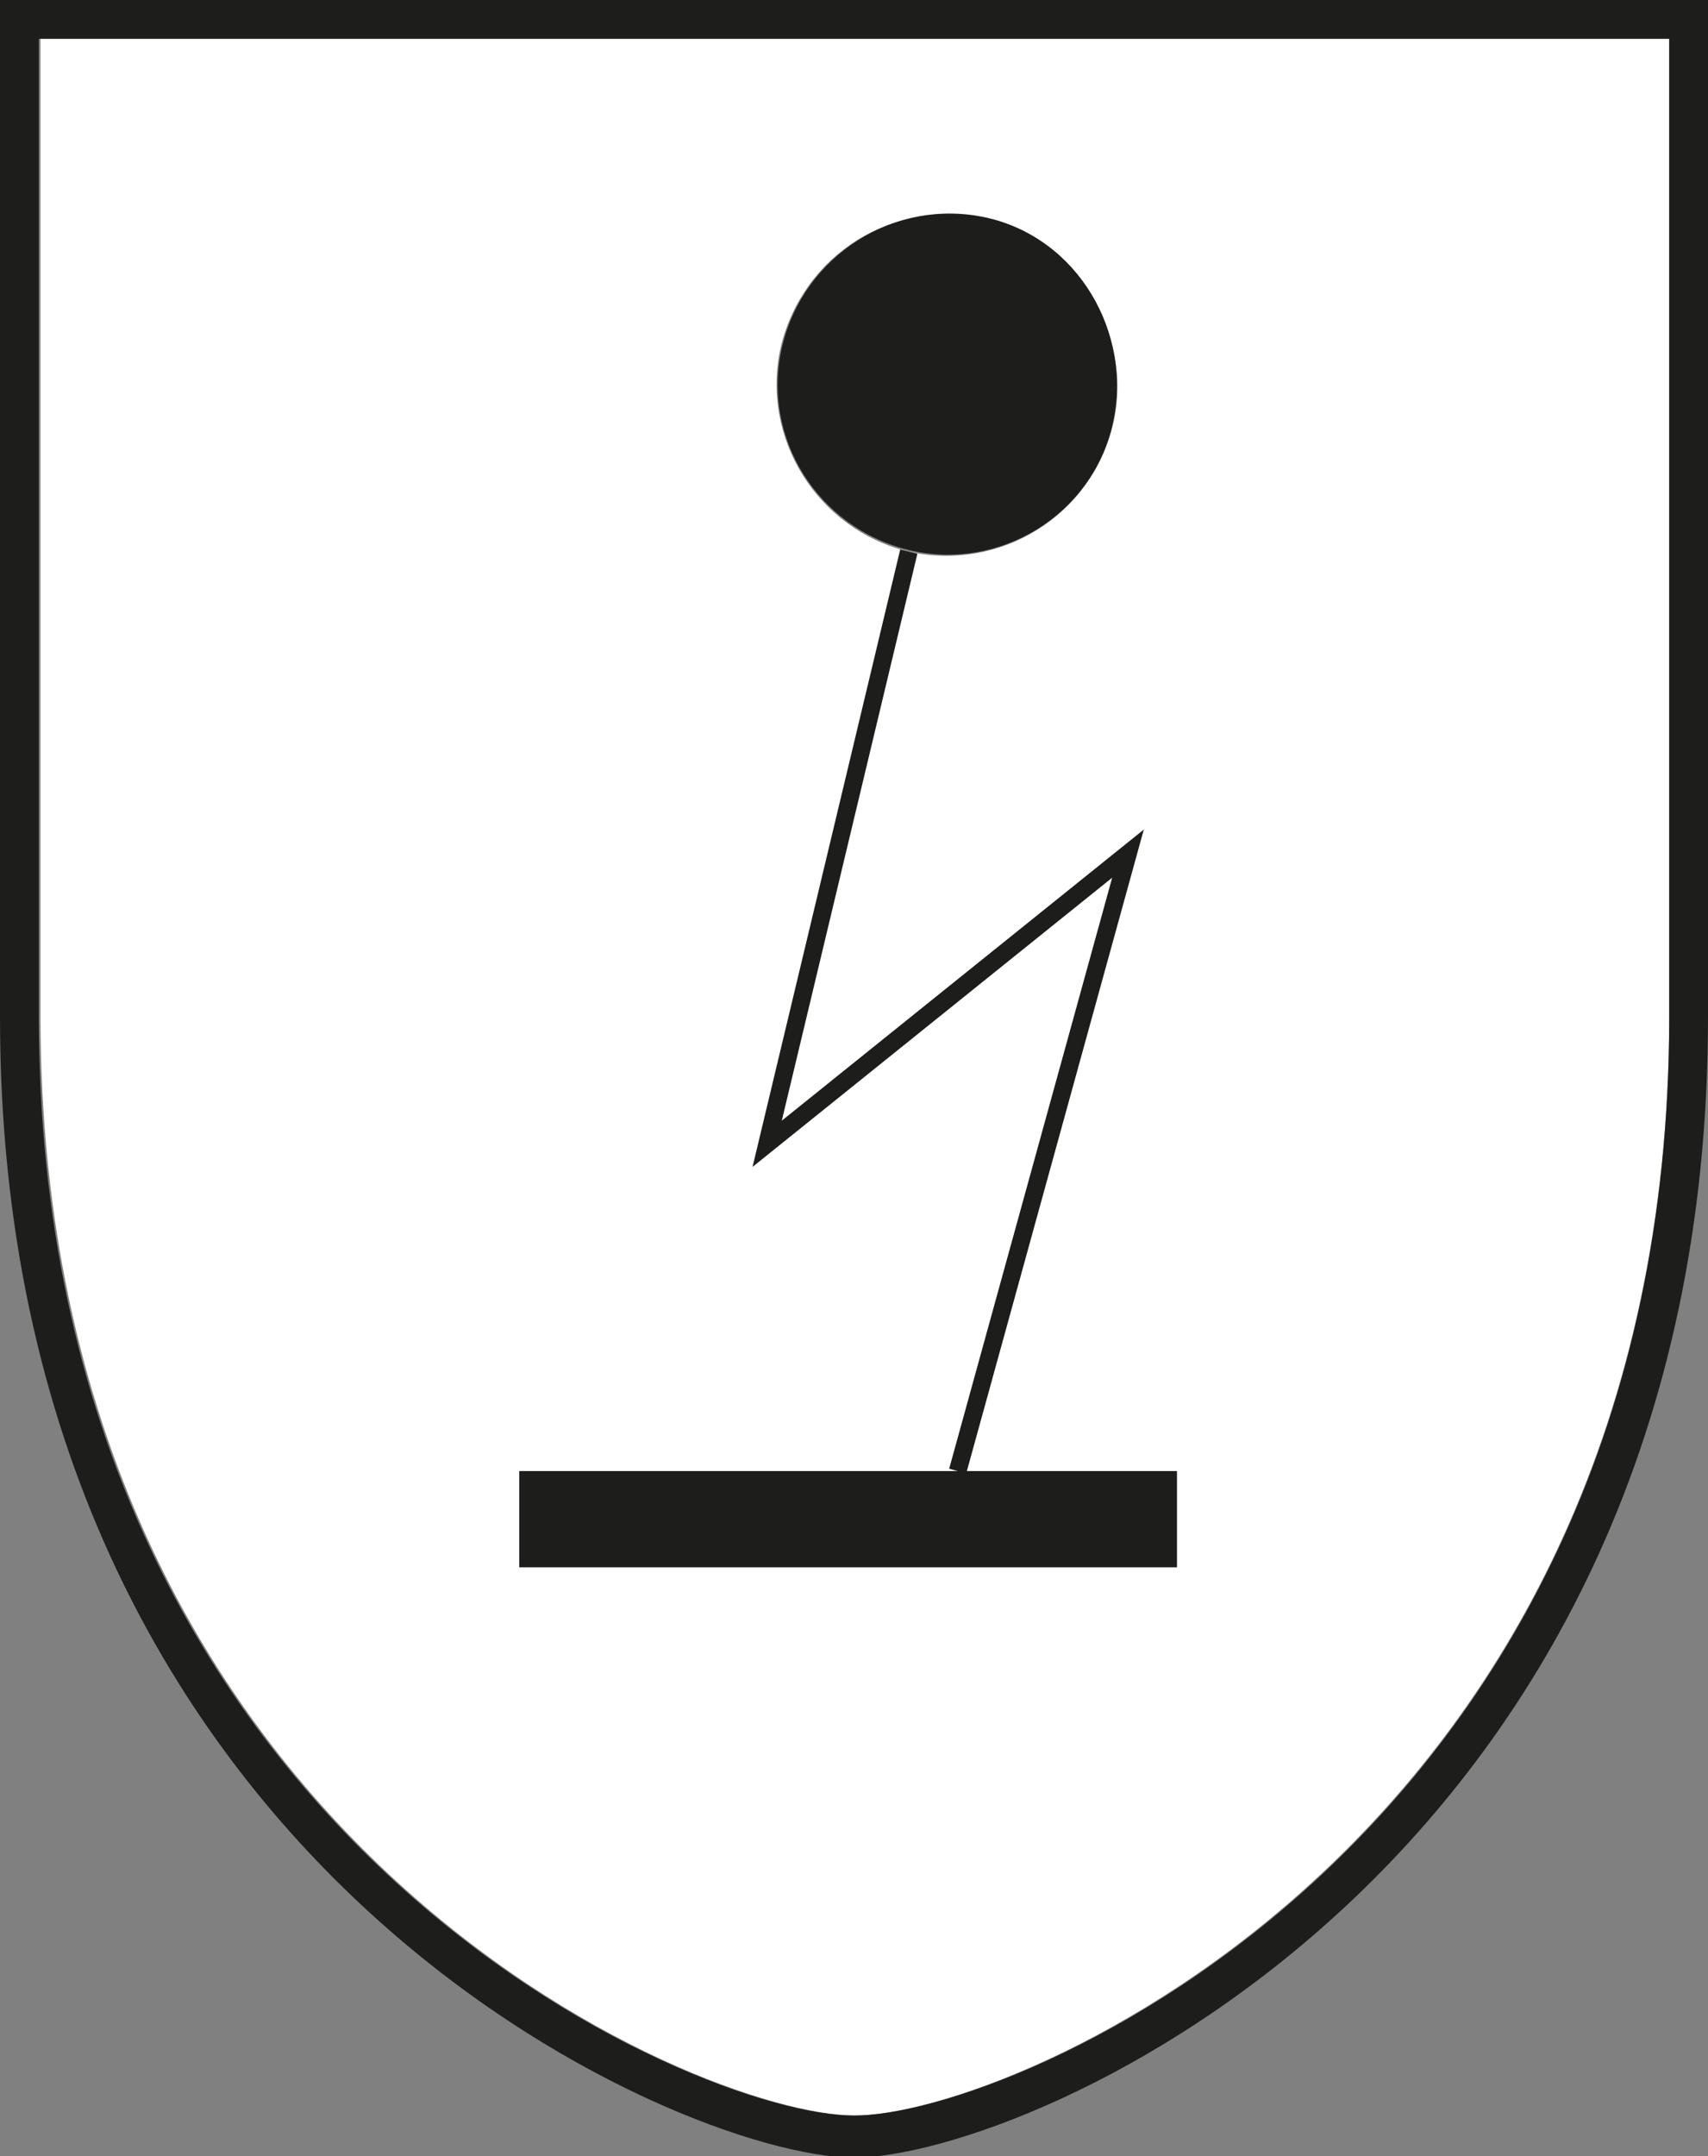 <?xml version="1.0" encoding="utf-8"?>
<!-- Generator: Adobe Illustrator 21.1.0, SVG Export Plug-In . SVG Version: 6.00 Build 0)  -->
<svg version="1.1" id="Layer_1" xmlns="http://www.w3.org/2000/svg" xmlns:xlink="http://www.w3.org/1999/xlink" x="0px" y="0px"
	 viewBox="0 0 101.3 127.8" style="enable-background:new 0 0 101.3 127.8;" xml:space="preserve">
<rect x="0" y="0" width="101.3" height="127.8" fill="#808080" stroke="none"/>
<style type="text/css">
	.st0{fill:#1D1D1C;}
	.st1{fill:#FFFFFF;}
	.st2{fill:none;stroke:#1D1D1C;stroke-width:1.049;stroke-miterlimit:3.864;}
</style>
<path class="st0" d="M1632.1,212.7c0.8-0.2,1.9-0.8,2.6,0.2l1.3,1.3c1,0.2,2.2,0.7,2.6,1.8c0.4,0.7,0.2,1.9-0.2,2.6h-4.2
	c-0.3,0.2-0.4,0.2-0.7,0.4c-1.7,0.1-3.1-0.1-4.7-0.1c-0.7,0-1.1-0.7-1.5-1.1h-0.8c-0.1-0.2,0.1-0.5-0.1-0.6c-0.4,0-0.9-0.1-1.1,0.1
	v0.5h-1l-0.1-0.6c-0.3-0.1-0.7,0-1.1,0l-0.1,0.6h-1l-0.1-0.6c-0.7,0.2-1.5-0.4-1.9,0.3c-0.2-0.1-0.4-0.2-0.5-0.4
	c0.8-0.5-0.4-1.1,0.1-1.7c0-0.2,0.3-0.3,0.3-0.4c-0.2-0.2-0.2-0.4,0.1-0.6c0.3-0.2,0.5,0.2,0.7,0.4h1.1c0.2-0.1,0.1-0.2,0.1-0.4h1.1
	c0,0.1-0.1,0.3,0.1,0.4c0.4,0,0.9,0.1,1.2-0.1v-0.3h0.8c-0.1,0.6,0.7,0.2,1.1,0.4c0.1-0.1,0.5,0.1,0.4-0.3v-0.1
	c1.2,0.4,0.3-0.8,0.7-1.3c1-0.5,1.6-2.2,3-1.6L1632.1,212.7z M1629.7,213.3v-1.6l-0.2,0c-0.6,0.4-1.2,1-1.7,1.4
	c0,0.2,0.2,0.1,0.3,0.2v1.6c0,0.2-0.2,0.2-0.3,0.2c0,0.8-0.1,1.9,0.1,2.7c0.2,0.4,0.6,0.6,1.1,0.7l4.8,0l0.2-0.4h4.2
	c-0.1-1.1,0.2-2.3-0.9-2.9c-1.3-0.5-2.5-1.2-3.5-2.4c-0.7-0.1-1.2,0.3-1.8,0.5L1629.7,213.3z M1623.5,215.1l-0.1-0.1h-2.5l-0.4,0.2
	c-0.2,0.2-0.2,0.5-0.2,0.8c0,0.2,0.2,0.4,0.4,0.5h3.1l0.2,0.1l3.3-0.1v-0.4c0-0.1,0.1-0.2,0.2-0.1l0-0.9H1623.5z M1631.3,212.7
	c-0.3-0.2-0.6-0.8-1.1-0.7l0,1c0.3,0,0.7,0,1,0V212.7z"/>
<path class="st0" d="M1621.6,215.6c-0.1,0.1,0.2,0.4-0.1,0.5c-0.3-0.1-0.6,0.1-0.8-0.1v-0.3C1621.1,215.6,1621.4,215.6,1621.6,215.6
	z"/>
<path class="st0" d="M1632.2,214.7c0.3,0.2,0.6,0.3,0.7,0.7c-0.1,0.5,0.2,1.1-0.3,1.5l-0.4,0.2c-1.1-0.1-2.4,0.2-3.4-0.2
	c-0.2-0.5-0.1-1.2-0.1-1.8c0.1-0.1,0.2-0.3,0.3-0.4C1630.1,214.6,1631.1,214.7,1632.2,214.7z"/>
<path class="st0" d="M1636.1,215.6c0.5,0.4,1,0.9,0.8,1.6l-3,0v-2.7C1634.6,214.9,1635.2,215.6,1636.1,215.6z"/>
<path class="st1" d="M1636.4,216.5l0,0.2h-2v-1.3C1635,215.8,1635.8,215.9,1636.4,216.5z"/>
<path class="st1" d="M1632.3,215.3v1.2c-0.8,0.3-2.1,0.1-3.1,0.2c-0.2-0.5,0-0.9,0-1.4c1-0.1,2.1,0,3.1-0.1L1632.3,215.3z"/>
<g id="XMLID_1_">
	<g>
		<path class="st1" d="M56.8,87.2h-26v5.7h39v-5.7H56.8z M53.9,32.7c5.4,1.2,10.8-2.1,12.1-7.5S63.8,14.3,58.4,13
			s-10.8,2.1-12.1,7.6C45.1,26,48.5,31.4,53.9,32.7C53.9,32.7,53.9,32.7,53.9,32.7z M99,2.3v57.9c0,48.8-39,65.2-48.3,65.2
			c-9.3,0-48.3-16.4-48.3-65.2V2.3H99z"/>
		<polygon class="st0" points="56.8,87.2 69.8,87.2 69.8,92.9 30.8,92.9 30.8,87.2 		"/>
		<path class="st0" d="M66,25.1c-1.2,5.4-6.7,8.8-12.1,7.5c0,0,0,0,0,0c-5.4-1.3-8.8-6.7-7.5-12.1c1.3-5.4,6.7-8.8,12.1-7.6
			S67.2,19.7,66,25.1z"/>
		<path class="st0" d="M99,60.3V2.3H2.3v57.9c0,48.8,39,65.2,48.3,65.2C60,125.5,99,109.1,99,60.3z M101.3,60.3
			c0,50.2-40.2,67.6-50.7,67.6C40.2,127.8,0,110.5,0,60.3V0h101.3V60.3z"/>
	</g>
	<g>
		<polyline class="st2" points="56.8,87.2 66.9,50.6 45.5,67.8 53.9,32.7 		"/>
	</g>
</g>
</svg>
